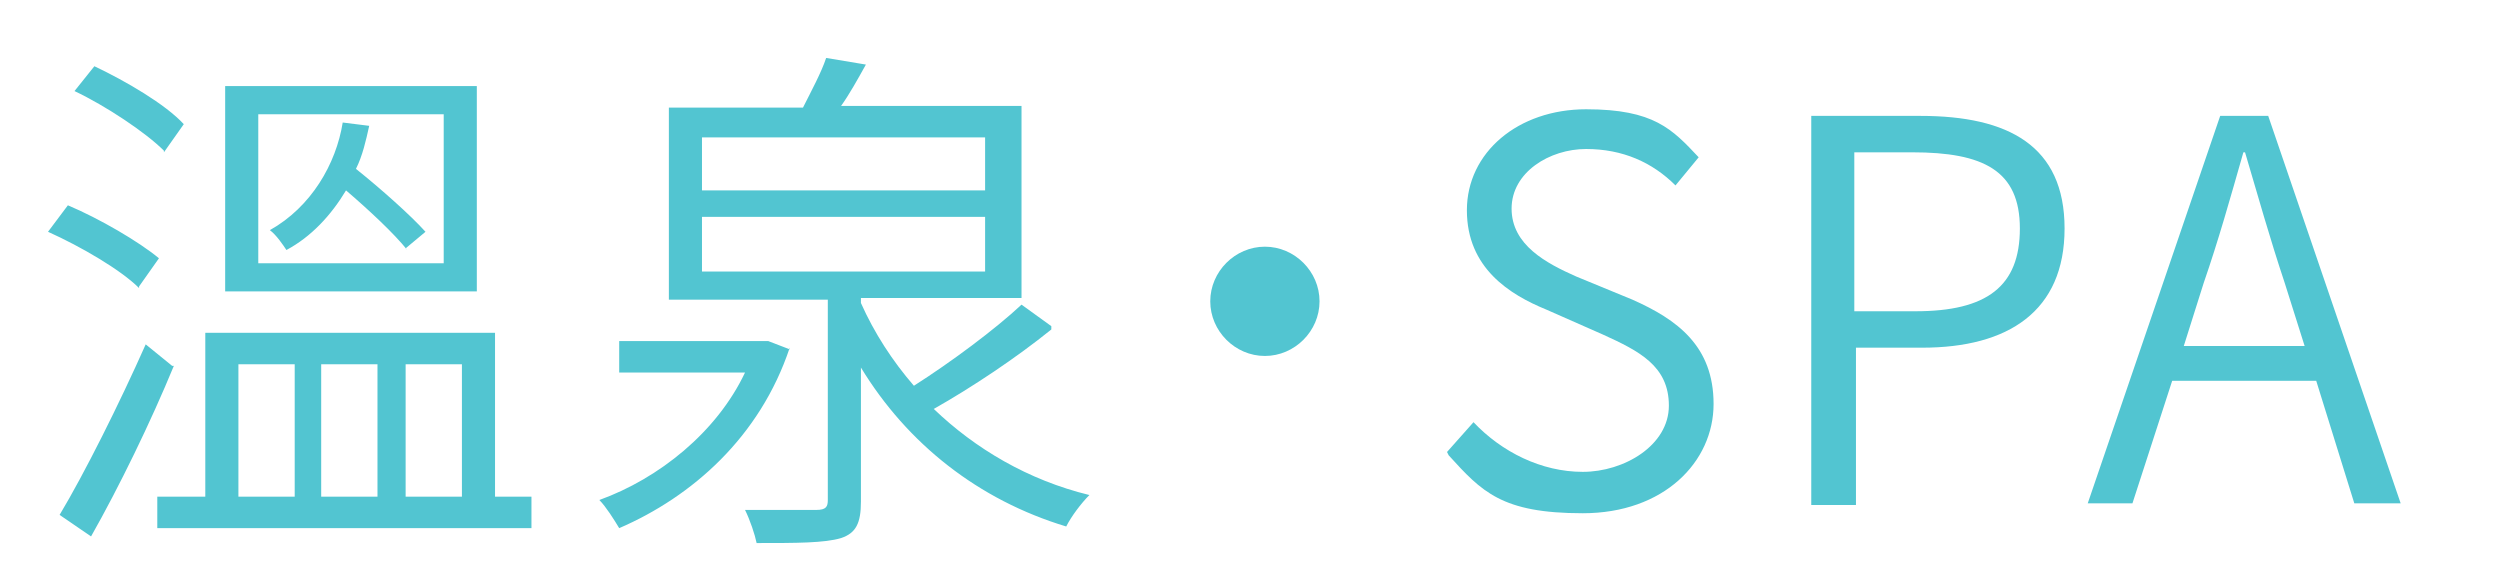 <?xml version="1.0" encoding="UTF-8"?>
<svg id="_圖層_1" data-name=" 圖層 1" xmlns="http://www.w3.org/2000/svg" width="151" height="35" viewBox="0 0 151 35">
  <path d="M8.4,17.4c-1.1-1.1-3.5-2.5-5.5-3.4l1.2-1.6c1.9.8,4.3,2.2,5.5,3.2l-1.2,1.7v.1ZM10.5,22.1c-1.4,3.4-3.3,7.3-5,10.3l-1.9-1.3c1.5-2.5,3.6-6.7,5.2-10.3l1.6,1.3h.1ZM9.9,9.1c-1.1-1.1-3.5-2.7-5.4-3.6l1.2-1.5c1.9.9,4.3,2.3,5.4,3.5l-1.2,1.7v-.1ZM32.1,30v1.9H9.5v-1.9h2.9v-9.9h17.5v9.9h2.2ZM28.8,17.6h-15.2V5.2h15.2v12.4ZM14.4,30h3.4v-8h-3.4v8ZM26.8,6.9h-11.2v9h11.2V6.9ZM24.6,15.1c-.8-1-2.3-2.4-3.7-3.6-.9,1.5-2.1,2.8-3.6,3.6-.2-.3-.6-.9-1-1.2,2.5-1.4,4-4,4.4-6.5l1.6.2c-.2.9-.4,1.8-.8,2.6,1.5,1.2,3.3,2.8,4.2,3.8l-1.2,1,.1.1ZM19.4,22v8h3.4v-8h-3.4ZM24.5,22v8h3.4v-8h-3.4Z" fill="#52c5d1"/>
  <path d="M47.7,21c-1.8,5.4-5.9,9-10.3,10.9-.3-.5-.8-1.3-1.2-1.7,3.6-1.3,7.1-4.1,8.8-7.7h-7.6v-1.9h9l1.3.5v-.1ZM63.5,19.9c-2.1,1.7-4.8,3.5-7.1,4.8,2.5,2.4,5.7,4.3,9.4,5.2-.5.5-1.1,1.3-1.4,1.9-5.3-1.6-9.6-5-12.4-9.6v8.1c0,1.3-.3,1.9-1.2,2.2-1,.3-2.7.3-5.1.3-.1-.5-.4-1.4-.7-2h4.3c.6,0,.7-.2.7-.6v-12.1h-9.6V6.5h8.1c.5-1,1.1-2.1,1.4-3l2.4.4c-.5.9-1,1.8-1.5,2.5h10.9v11.6h-9.7v.3c.8,1.8,1.9,3.5,3.2,5,2.2-1.4,4.9-3.4,6.5-4.9l1.8,1.3v.2ZM42.4,11.5h17.1v-3.2h-17.1v3.2ZM42.4,16.4h17.1v-3.3h-17.1v3.3Z" fill="#52c5d1"/>
  <path d="M79.7,18.2c0,1.8-1.5,3.3-3.3,3.3s-3.3-1.5-3.3-3.3,1.5-3.3,3.3-3.3,3.3,1.5,3.3,3.3Z" fill="#52c5d1"/>
  <path d="M87.4,27.3l1.6-1.8c1.7,1.8,4.1,3,6.6,3s5.2-1.6,5.2-4-1.8-3.3-4-4.3l-3.4-1.5c-2.2-.9-4.8-2.5-4.8-6s3.1-6.1,7.2-6.1,5.2,1.2,6.8,2.9l-1.4,1.7c-1.4-1.4-3.2-2.2-5.4-2.2s-4.5,1.4-4.5,3.6,2.1,3.3,3.9,4.1l3.4,1.4c2.7,1.2,4.9,2.8,4.9,6.3s-3,6.6-7.9,6.6-6.1-1.3-8.1-3.5l-.1-.2Z" fill="#52c5d1"/>
  <path d="M109.5,7h6.5c5.3,0,8.7,1.8,8.7,6.8s-3.4,7.2-8.6,7.2h-4v9.5h-2.7V7h.1ZM115.7,18.8c4.3,0,6.3-1.5,6.3-5s-2.2-4.6-6.5-4.6h-3.5v9.6h3.7Z" fill="#52c5d1"/>
  <path d="M134.1,7h2.9l8,23.4h-2.8l-2.3-7.4h-8.7l-2.4,7.4h-2.7l8-23.4ZM131.8,20.9h7.4l-1.2-3.8c-.9-2.7-1.6-5.2-2.4-7.9h-.1c-.8,2.8-1.5,5.3-2.4,7.9l-1.2,3.8h-.1Z" fill="#52c5d1"/>
</svg>